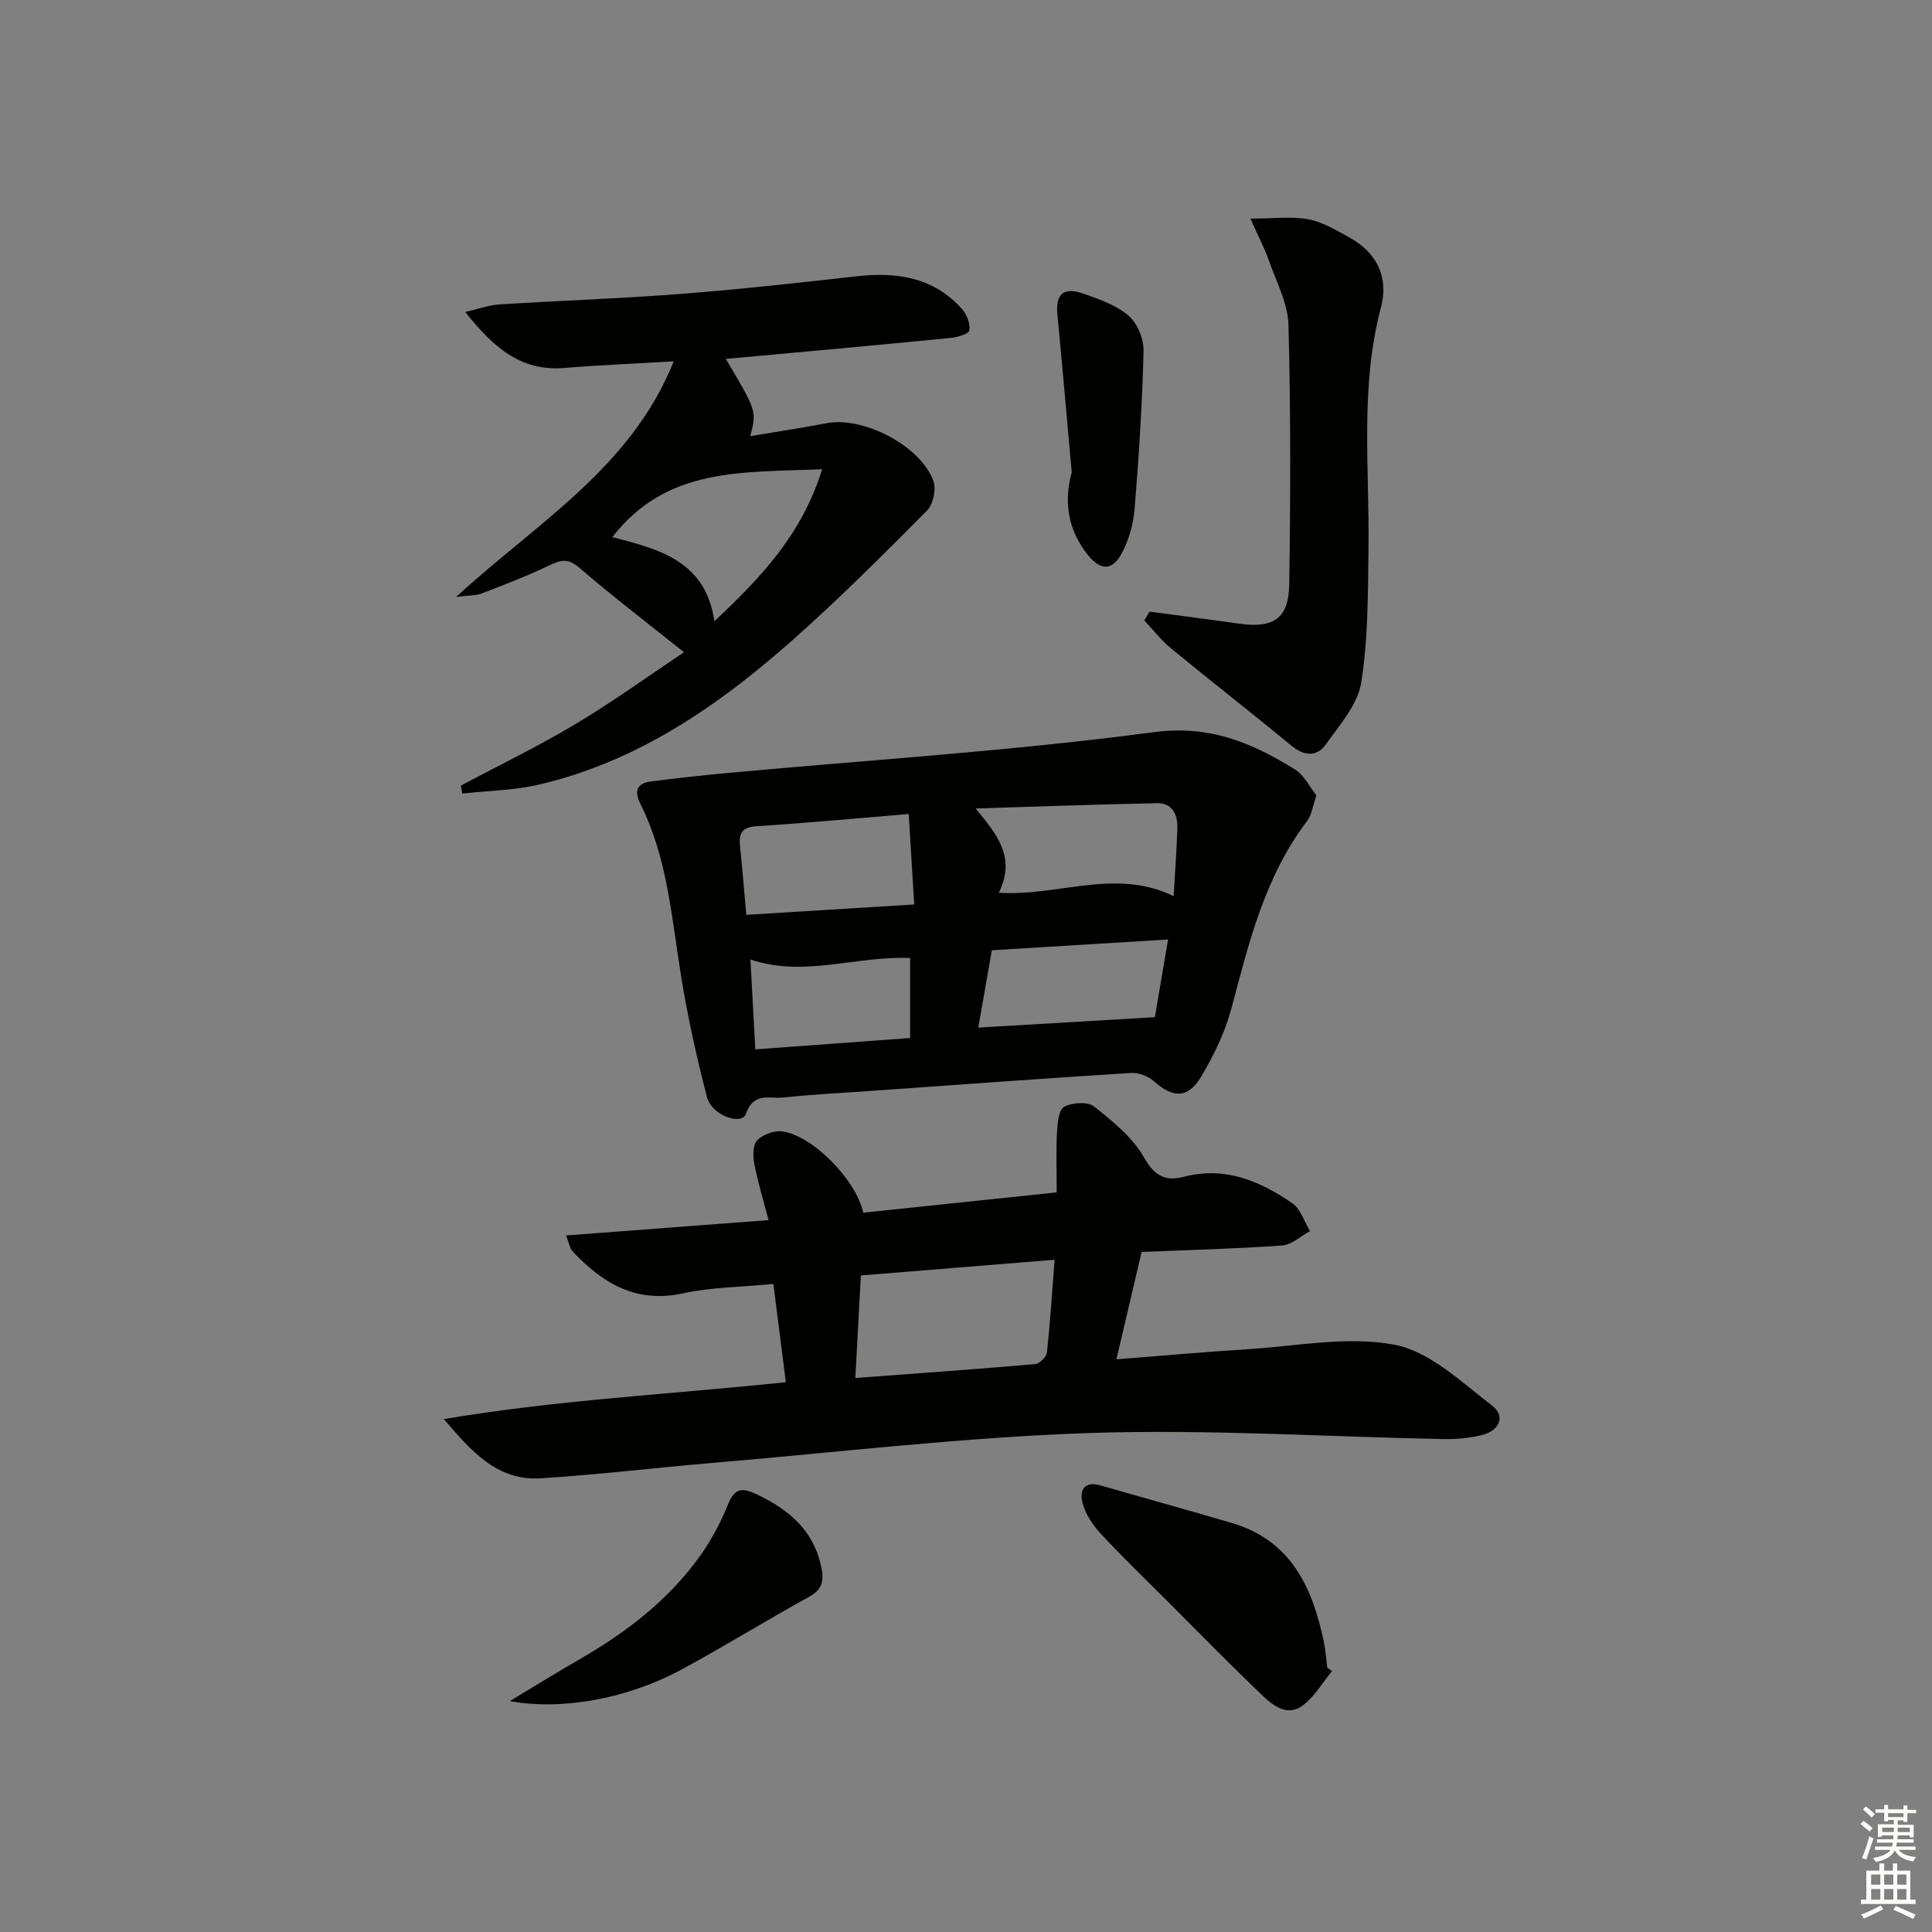 <svg enable-background="new 0 0 400 400" viewBox="0 0 400 400" xmlns="http://www.w3.org/2000/svg"><rect x="0" y="0" width="400" height="400" fill="#808080" stroke="none"/><g fill="#010100"><path d="m218.78 246.87c0-4.74-.15-8.56.06-12.37.1-1.88.32-4.7 1.47-5.34 1.64-.92 4.88-1.12 6.21-.07 3.86 3.06 7.99 6.4 10.35 10.58 2.2 3.9 4.53 4.94 8.24 3.97 8.51-2.22 15.74.87 22.44 5.47 1.73 1.19 2.47 3.81 3.67 5.78-1.92 1.03-3.78 2.83-5.76 2.97-9.59.69-19.22.93-29.1 1.34-1.72 7.32-3.37 14.37-5.22 22.23 9.29-.72 18.11-1.53 26.94-2.07 10.24-.63 20.83-2.8 30.64-.95 7.29 1.38 13.85 7.74 20.18 12.59 2.99 2.28 1.42 5.27-2.15 6.13-2.54.62-5.24.86-7.86.81-24.44-.46-48.91-2.07-73.3-1.25-26.02.87-51.97 3.98-77.95 6.18-11.91 1.01-23.8 2.45-35.73 3.2-9.08.57-14.45-5.79-20.02-12.26 23.46-3.97 46.97-5.14 70.81-7.64-.88-6.91-1.7-13.39-2.58-20.34-6.58.64-12.79.66-18.73 1.95-9.78 2.12-16.69-2.16-22.89-8.75-.5-.53-.6-1.43-1.3-3.24 14.04-1.07 27.48-2.09 41.92-3.18-1.07-4.13-2.21-7.83-2.94-11.61-.31-1.59-.34-3.91.57-4.88 1.15-1.22 3.5-2.1 5.17-1.88 6.18.8 15.26 9.86 16.81 16.83 13.21-1.37 26.49-2.77 40.05-4.2zm-41.69 38.43c12.86-.96 25.06-1.82 37.25-2.88.9-.08 2.32-1.5 2.42-2.42.67-6.2 1.06-12.43 1.58-19.18-13.72 1.11-26.86 2.18-40.11 3.25-.39 7.24-.74 13.8-1.14 21.23z"/><path d="m272.55 164.68c-.78 2.23-.97 4.05-1.92 5.29-8.81 11.56-12.06 25.27-15.71 38.92-1.31 4.88-3.62 9.64-6.23 14-2.77 4.61-5.82 4.49-9.77.98-1.18-1.05-3.15-1.83-4.69-1.73-18.07 1.13-36.13 2.46-54.19 3.74-5.97.42-11.95.71-17.9 1.35-2.76.3-6.12-1.21-7.69 3.36-.85 2.49-7.07.39-8.07-3.42-2.16-8.29-4.02-16.69-5.38-25.14-1.95-12.09-2.81-24.41-8.42-35.61-1.28-2.55-.79-4.25 2.18-4.63 5.26-.67 10.54-1.26 15.82-1.75 29.43-2.71 58.98-4.56 88.25-8.45 11.65-1.55 20.35 2.2 29.26 7.7 1.92 1.17 3.05 3.63 4.46 5.39zm-29.56 20.85c.3-5.21.64-9.66.77-14.13.08-2.8-1.09-5.17-4.2-5.11-12.53.25-25.05.71-37.57 1.1 4.47 5.41 8.4 10.12 4.81 17.44 12.34.8 24.03-5.18 36.19.7zm-88.47 3.88c11.68-.72 22.98-1.42 34.76-2.15-.42-6.93-.77-12.74-1.14-18.73-11.33.94-21.41 1.89-31.5 2.53-3 .19-3.7 1.44-3.43 4.06.46 4.44.82 8.89 1.31 14.29zm48.03 23.34c12.4-.73 24.04-1.41 36.55-2.15.71-4.16 1.67-9.8 2.74-16.09-12.41.76-24.37 1.49-36.49 2.23-.96 5.47-1.86 10.64-2.8 16.01zm-47.18-14.1c.33 6.01.65 12.03 1.01 18.61 10.92-.8 21.43-1.57 32.05-2.35 0-5.85 0-11.2 0-16.56-11.19-.5-21.96 4.08-33.06.3z"/><path d="m150.27 74.31c6.41 10.78 6.41 10.78 5.06 15.99 5.43-.91 10.65-1.69 15.82-2.68 7.57-1.45 19.44 4.64 22.1 11.97.62 1.71-.05 4.85-1.33 6.13-9.01 9.07-18.07 18.15-27.63 26.63-15.42 13.68-32.2 25.31-52.71 30.09-5.16 1.2-10.58 1.27-15.88 1.86-.09-.56-.17-1.11-.26-1.67 7.9-4.2 15.99-8.1 23.66-12.69 7.77-4.65 15.13-9.97 22.51-14.9-7.79-6.24-14.88-11.65-21.63-17.46-2.23-1.92-3.68-1.77-6.07-.61-4.6 2.23-9.39 4.05-14.16 5.89-1.24.48-2.69.39-5.32.73 16.85-15.47 36.25-26.75 45.05-48.77-7.88.46-15.26.75-22.61 1.36-9.14.77-14.81-4.39-20.55-11.58 2.76-.64 4.88-1.44 7.04-1.57 12.44-.79 24.91-1.2 37.34-2.16 12.26-.95 24.48-2.3 36.7-3.67 8.36-.94 15.97.23 21.83 6.85.97 1.1 1.67 3 1.46 4.37-.11.71-2.45 1.4-3.84 1.54-15.37 1.52-30.76 2.9-46.58 4.35zm-23.49 36.89c9.35 2.45 19.29 4.76 21.13 17.42 9.75-9.17 18.1-17.96 22.31-31.47-16.4.71-32.14-.54-43.44 14.05z"/><path d="m238.01 126.63c6.17.83 12.35 1.61 18.52 2.49 7.1 1.01 10.28-1.02 10.39-8.1.27-17.93.32-35.87-.16-53.79-.12-4.43-2.49-8.83-4.01-13.19-.86-2.46-2.09-4.79-3.86-8.78 4.83 0 8.54-.51 12.04.15 2.99.57 5.81 2.31 8.55 3.82 5.67 3.13 8.05 8.31 6.45 14.33-4.41 16.58-2.37 33.38-2.6 50.12-.13 9.24-.05 18.6-1.51 27.67-.73 4.53-4.44 8.73-7.29 12.73-1.96 2.76-4.6 2.44-7.31.19-8.18-6.77-16.57-13.28-24.77-20.03-2.04-1.68-3.7-3.84-5.53-5.78.36-.59.73-1.21 1.09-1.83z"/><path d="m275.78 345.99c-1.98 2.4-3.61 5.24-6.02 7.08-3.15 2.41-6.13.12-8.39-2.04-6.49-6.2-12.76-12.62-19.1-18.96-4.82-4.82-9.73-9.55-14.37-14.53-1.64-1.76-3.13-4.01-3.75-6.29-.68-2.5.15-4.74 3.74-3.7 9.06 2.62 18.15 5.11 27.19 7.78 12.17 3.6 16.63 13.27 18.99 24.51.37 1.78.49 3.62.72 5.42.33.24.66.48.99.73z"/><path d="m105.55 352.2c5.28-3.18 9.6-5.88 14.02-8.41 9.9-5.67 18.86-12.46 25.51-21.85 2.27-3.21 4.16-6.78 5.63-10.43 1.37-3.39 2.88-3.6 5.98-2.12 6.62 3.16 11.72 7.4 13.33 14.96.57 2.7.41 4.64-2.42 6.2-8.86 4.88-17.48 10.22-26.37 15.04-11.18 6.07-24.7 8.59-35.68 6.61z"/><path d="m221.89 97.79c-.98-10.85-1.91-21.71-2.96-32.55-.42-4.35 1.19-5.92 5.45-4.42 3.26 1.15 6.77 2.37 9.31 4.57 1.82 1.57 3.13 4.82 3.07 7.27-.27 10.94-.96 21.88-1.86 32.79-.26 3.18-1.23 6.55-2.78 9.33-1.98 3.56-4.46 3.22-6.98.01-3.96-5.04-4.97-10.74-3.25-17z"/></g><path d="m385.2 377.6.6-.6c.6.4 1.3.9 1.9 1.5l-.6.7c-.8-.6-1.4-1.1-1.9-1.6zm.3 7.1c.6-1.4 1.1-2.9 1.5-4.5.3.1.6.3.9.4-.5 1.4-1 2.9-1.5 4.4zm.2-10.1.6-.6c.7.5 1.3 1.1 1.9 1.6l-.7.7c-.6-.6-1.2-1.2-1.8-1.7zm8.4-.8h.8v.9h1.8v.7h-1.8v1.8h-.8v-.3h-1.2v.9h3.3v2.6h-.8v-.4h-2.5c0 .3 0 .6-.1.8h3.4v.7h-3.5c0 .3-.1.6-.1.8h4v.7h-3.5c.7.9 1.9 1.3 3.6 1.5-.2.2-.4.5-.6.9-1.9-.3-3.2-1.1-3.8-2.3-.5 1.1-1.8 2-3.9 2.4-.2-.3-.4-.5-.6-.8 1.9-.4 3.1-.9 3.6-1.7h-3.2v-.7h3.5c.1-.2.1-.5.2-.8h-3.3v-.7h3.4c0-.2 0-.5 0-.8h-2.4v.3h-.8v-2.6h3.3v-.9h-1.2v.3h-.8v-1.8h-1.8v-.7h1.8v-.9h.8v.9h3.2zm-4.4 5.5h2.4c0-.3 0-.6 0-.9h-2.4zm1.2-3.1h3.2v-.8h-3.2zm4.4 2.2h-2.4v.9h2.5v-.9z" fill="#fcfbfa"/><path d="m389.2 385.8h.9v1.5h1.8v-1.5h.9v1.5h2.7v6h1.1v.9h-11.3v-.9h1.1v-6h2.7v-1.5zm.2 8.7.5.8c-1.2.6-2.5 1.3-4 1.9-.2-.3-.3-.6-.6-.8 1.6-.6 3-1.3 4.1-1.9zm-2-4.3h1.9v-2.1h-1.9zm0 3.1h1.9v-2.2h-1.9zm2.7-3.1h1.9v-2.1h-1.9zm0 3.1h1.9v-2.2h-1.9zm2.4 1.3c1.4.6 2.7 1.2 4.1 1.8l-.5.9c-1.5-.7-2.8-1.4-4.1-1.9zm2.2-6.5h-1.9v2.1h1.9zm-1.9 5.2h1.9v-2.2h-1.9z" fill="#fcfbfa"/></svg>